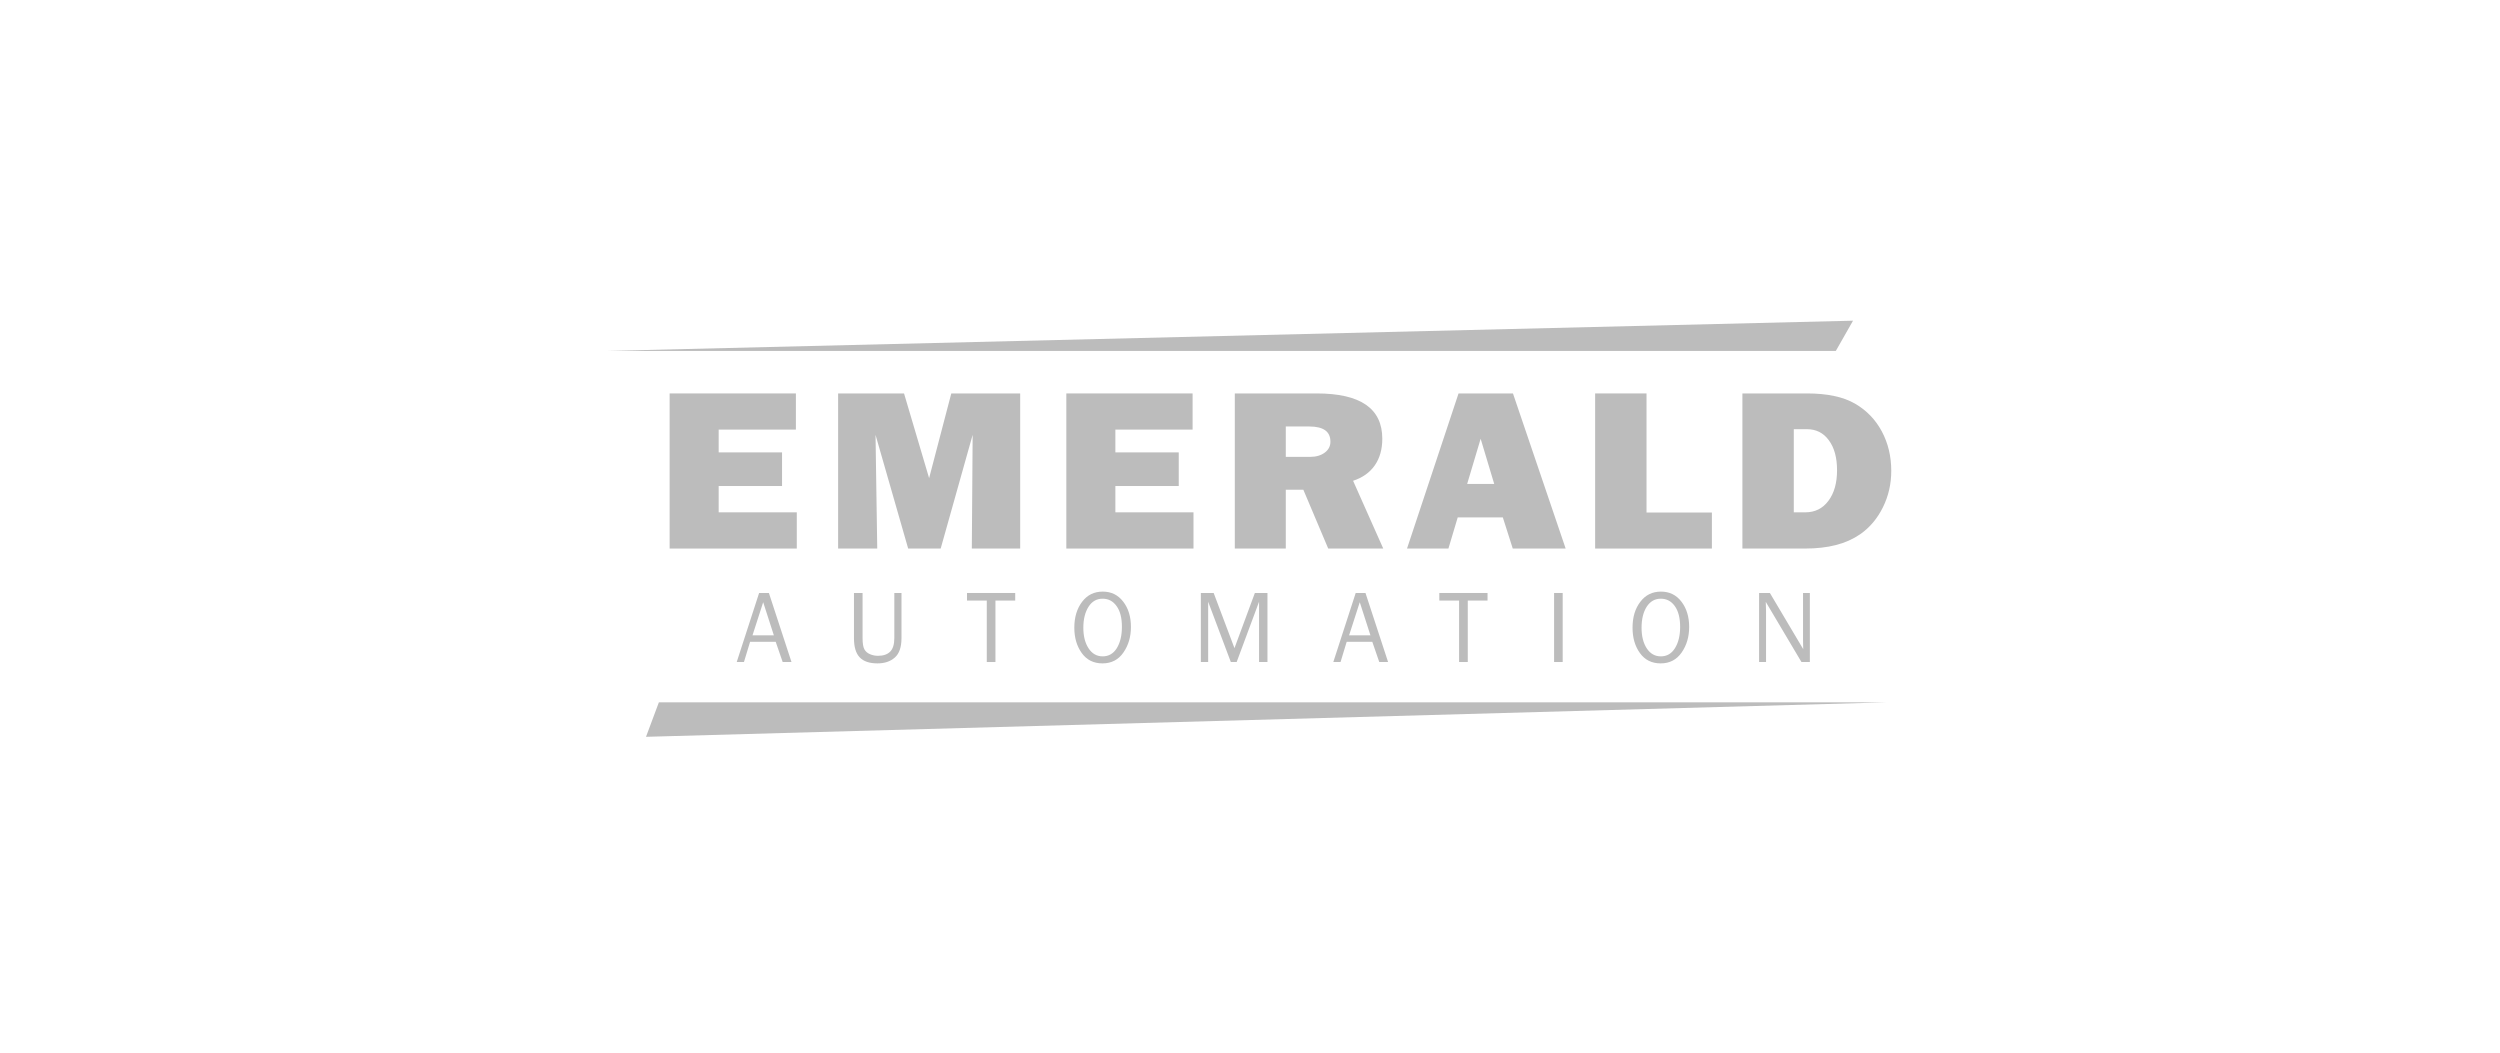 <svg width="254" height="107" viewBox="0 0 254 107" fill="none" xmlns="http://www.w3.org/2000/svg">
<path d="M68.034 55.733V39.973H80.862V43.647H73.017V45.963H79.456V49.379H73.017V52.052H80.954V55.733H68.034Z" fill="#BCBCBC"/>
<path d="M85.153 55.733V39.973H91.85L94.398 48.581L96.651 39.973H103.65V55.733H98.737L98.821 44.179L95.573 55.733H92.27L88.953 44.179L89.128 55.733H85.153Z" fill="#BCBCBC"/>
<path d="M108.339 55.733V39.973H121.167V43.647H113.322V45.963H119.76V49.379H113.322V52.052H121.258V55.733H108.339Z" fill="#BCBCBC"/>
<path d="M133.043 43.332H130.636V46.418H133.113C133.722 46.418 134.212 46.271 134.597 45.984C134.982 45.697 135.171 45.327 135.171 44.879C135.171 44.361 134.996 43.976 134.639 43.717C134.282 43.465 133.75 43.332 133.043 43.332ZM125.457 55.733V39.973H133.771C135.996 39.973 137.669 40.358 138.775 41.12C139.888 41.89 140.441 43.038 140.441 44.578C140.441 45.641 140.189 46.537 139.685 47.272C139.174 48.007 138.439 48.532 137.473 48.847L140.538 55.733H134.947L132.42 49.757H130.636V55.733H125.457Z" fill="#BCBCBC"/>
<path d="M149.063 49.169H151.813L150.434 44.578L149.063 49.169ZM142.953 55.733L148.188 39.973H153.717L159.071 55.733H153.696L152.688 52.57H148.104L147.159 55.733H142.953Z" fill="#BCBCBC"/>
<path d="M162.066 55.733V39.973H167.287V52.073H173.929V55.733H162.066Z" fill="#BCBCBC"/>
<path d="M182.249 52.052H183.425C184.398 52.052 185.182 51.667 185.762 50.89C186.35 50.113 186.644 49.078 186.644 47.783C186.644 46.502 186.371 45.487 185.811 44.732C185.259 43.976 184.517 43.605 183.579 43.605H182.249V52.052ZM177.028 55.733V39.973H183.579C184.608 39.973 185.531 40.057 186.343 40.232C187.162 40.4 187.869 40.666 188.478 41.015C189.647 41.694 190.549 42.632 191.193 43.829C191.83 45.026 192.152 46.362 192.152 47.846C192.152 49.162 191.872 50.393 191.305 51.541C190.738 52.689 189.968 53.599 188.996 54.278C188.268 54.774 187.449 55.145 186.532 55.376C185.615 55.614 184.559 55.733 183.355 55.733H177.028Z" fill="#BCBCBC"/>
<path d="M78.624 64.551L77.539 61.185L76.454 64.551H78.624ZM80.415 67.26H79.519L78.812 65.209H76.209L75.586 67.26H74.851L77.126 60.247H78.12L80.415 67.26Z" fill="#BCBCBC"/>
<path d="M90.864 60.247H91.591V64.831C91.591 65.748 91.368 66.406 90.913 66.805C90.465 67.204 89.877 67.4 89.149 67.4C88.337 67.4 87.735 67.197 87.343 66.784C86.951 66.371 86.763 65.72 86.763 64.831V60.247H87.637V64.831C87.637 65.37 87.7 65.755 87.826 65.979C87.952 66.203 88.148 66.364 88.4 66.469C88.659 66.581 88.925 66.63 89.205 66.63C89.751 66.63 90.157 66.49 90.444 66.203C90.724 65.923 90.864 65.461 90.864 64.831V60.247Z" fill="#BCBCBC"/>
<path d="M101.138 67.26H100.256V61.017H98.247V60.247H103.146V61.017H101.138V67.26Z" fill="#BCBCBC"/>
<path d="M112.034 66.686C112.643 66.686 113.126 66.406 113.469 65.853C113.811 65.293 113.986 64.572 113.986 63.691C113.986 62.788 113.811 62.081 113.448 61.584C113.091 61.08 112.622 60.828 112.027 60.828C111.425 60.828 110.949 61.094 110.599 61.64C110.249 62.186 110.067 62.9 110.067 63.782C110.067 64.642 110.249 65.342 110.606 65.881C110.963 66.42 111.439 66.686 112.034 66.686ZM112.013 67.4C111.11 67.4 110.41 67.05 109.906 66.35C109.402 65.65 109.151 64.789 109.151 63.775C109.151 62.711 109.416 61.836 109.941 61.143C110.466 60.45 111.166 60.107 112.034 60.107C112.902 60.107 113.595 60.443 114.119 61.129C114.644 61.808 114.903 62.662 114.903 63.698C114.903 64.691 114.651 65.559 114.14 66.294C113.637 67.029 112.923 67.4 112.013 67.4Z" fill="#BCBCBC"/>
<path d="M128.774 67.26H127.921V61.136L125.646 67.26H125.051L122.749 61.136V67.26H122.007V60.247H123.309L125.422 65.853L127.494 60.247H128.774V67.26Z" fill="#BCBCBC"/>
<path d="M139.237 64.551L138.152 61.185L137.068 64.551H139.237ZM141.029 67.26H140.133L139.426 65.209H136.823L136.2 67.26H135.465L137.739 60.247H138.733L141.029 67.26Z" fill="#BCBCBC"/>
<path d="M149.126 67.26H148.244V61.017H146.235V60.247H151.134V61.017H149.126V67.26Z" fill="#BCBCBC"/>
<path d="M157.895 67.26H158.769V60.247H157.895V67.26Z" fill="#BCBCBC"/>
<path d="M168.743 66.686C169.359 66.686 169.834 66.406 170.177 65.853C170.527 65.293 170.702 64.572 170.702 63.691C170.702 62.788 170.52 62.081 170.163 61.584C169.806 61.08 169.331 60.828 168.736 60.828C168.141 60.828 167.665 61.094 167.308 61.64C166.958 62.186 166.783 62.9 166.783 63.782C166.783 64.642 166.958 65.342 167.315 65.881C167.672 66.42 168.148 66.686 168.743 66.686ZM168.722 67.4C167.819 67.4 167.119 67.05 166.615 66.35C166.111 65.65 165.866 64.789 165.866 63.775C165.866 62.711 166.125 61.836 166.657 61.143C167.182 60.45 167.882 60.107 168.75 60.107C169.611 60.107 170.31 60.443 170.835 61.129C171.353 61.808 171.619 62.662 171.619 63.698C171.619 64.691 171.367 65.559 170.856 66.294C170.345 67.029 169.639 67.4 168.722 67.4Z" fill="#BCBCBC"/>
<path d="M183.881 67.26H183.027L179.402 61.15L179.416 61.612C179.423 61.787 179.43 61.934 179.43 62.053V67.26H178.723V60.247H179.821L183.209 65.958L183.195 65.475C183.188 65.279 183.188 65.111 183.188 64.964V60.247H183.881V67.26Z" fill="#BCBCBC"/>
<path d="M186.519 35.655H61.666L188.268 32.582L186.519 35.655Z" fill="#BCBCBC"/>
<path d="M191.795 71.354L65.634 74.86L66.942 71.354H191.795Z" fill="#BCBCBC"/>
</svg>
